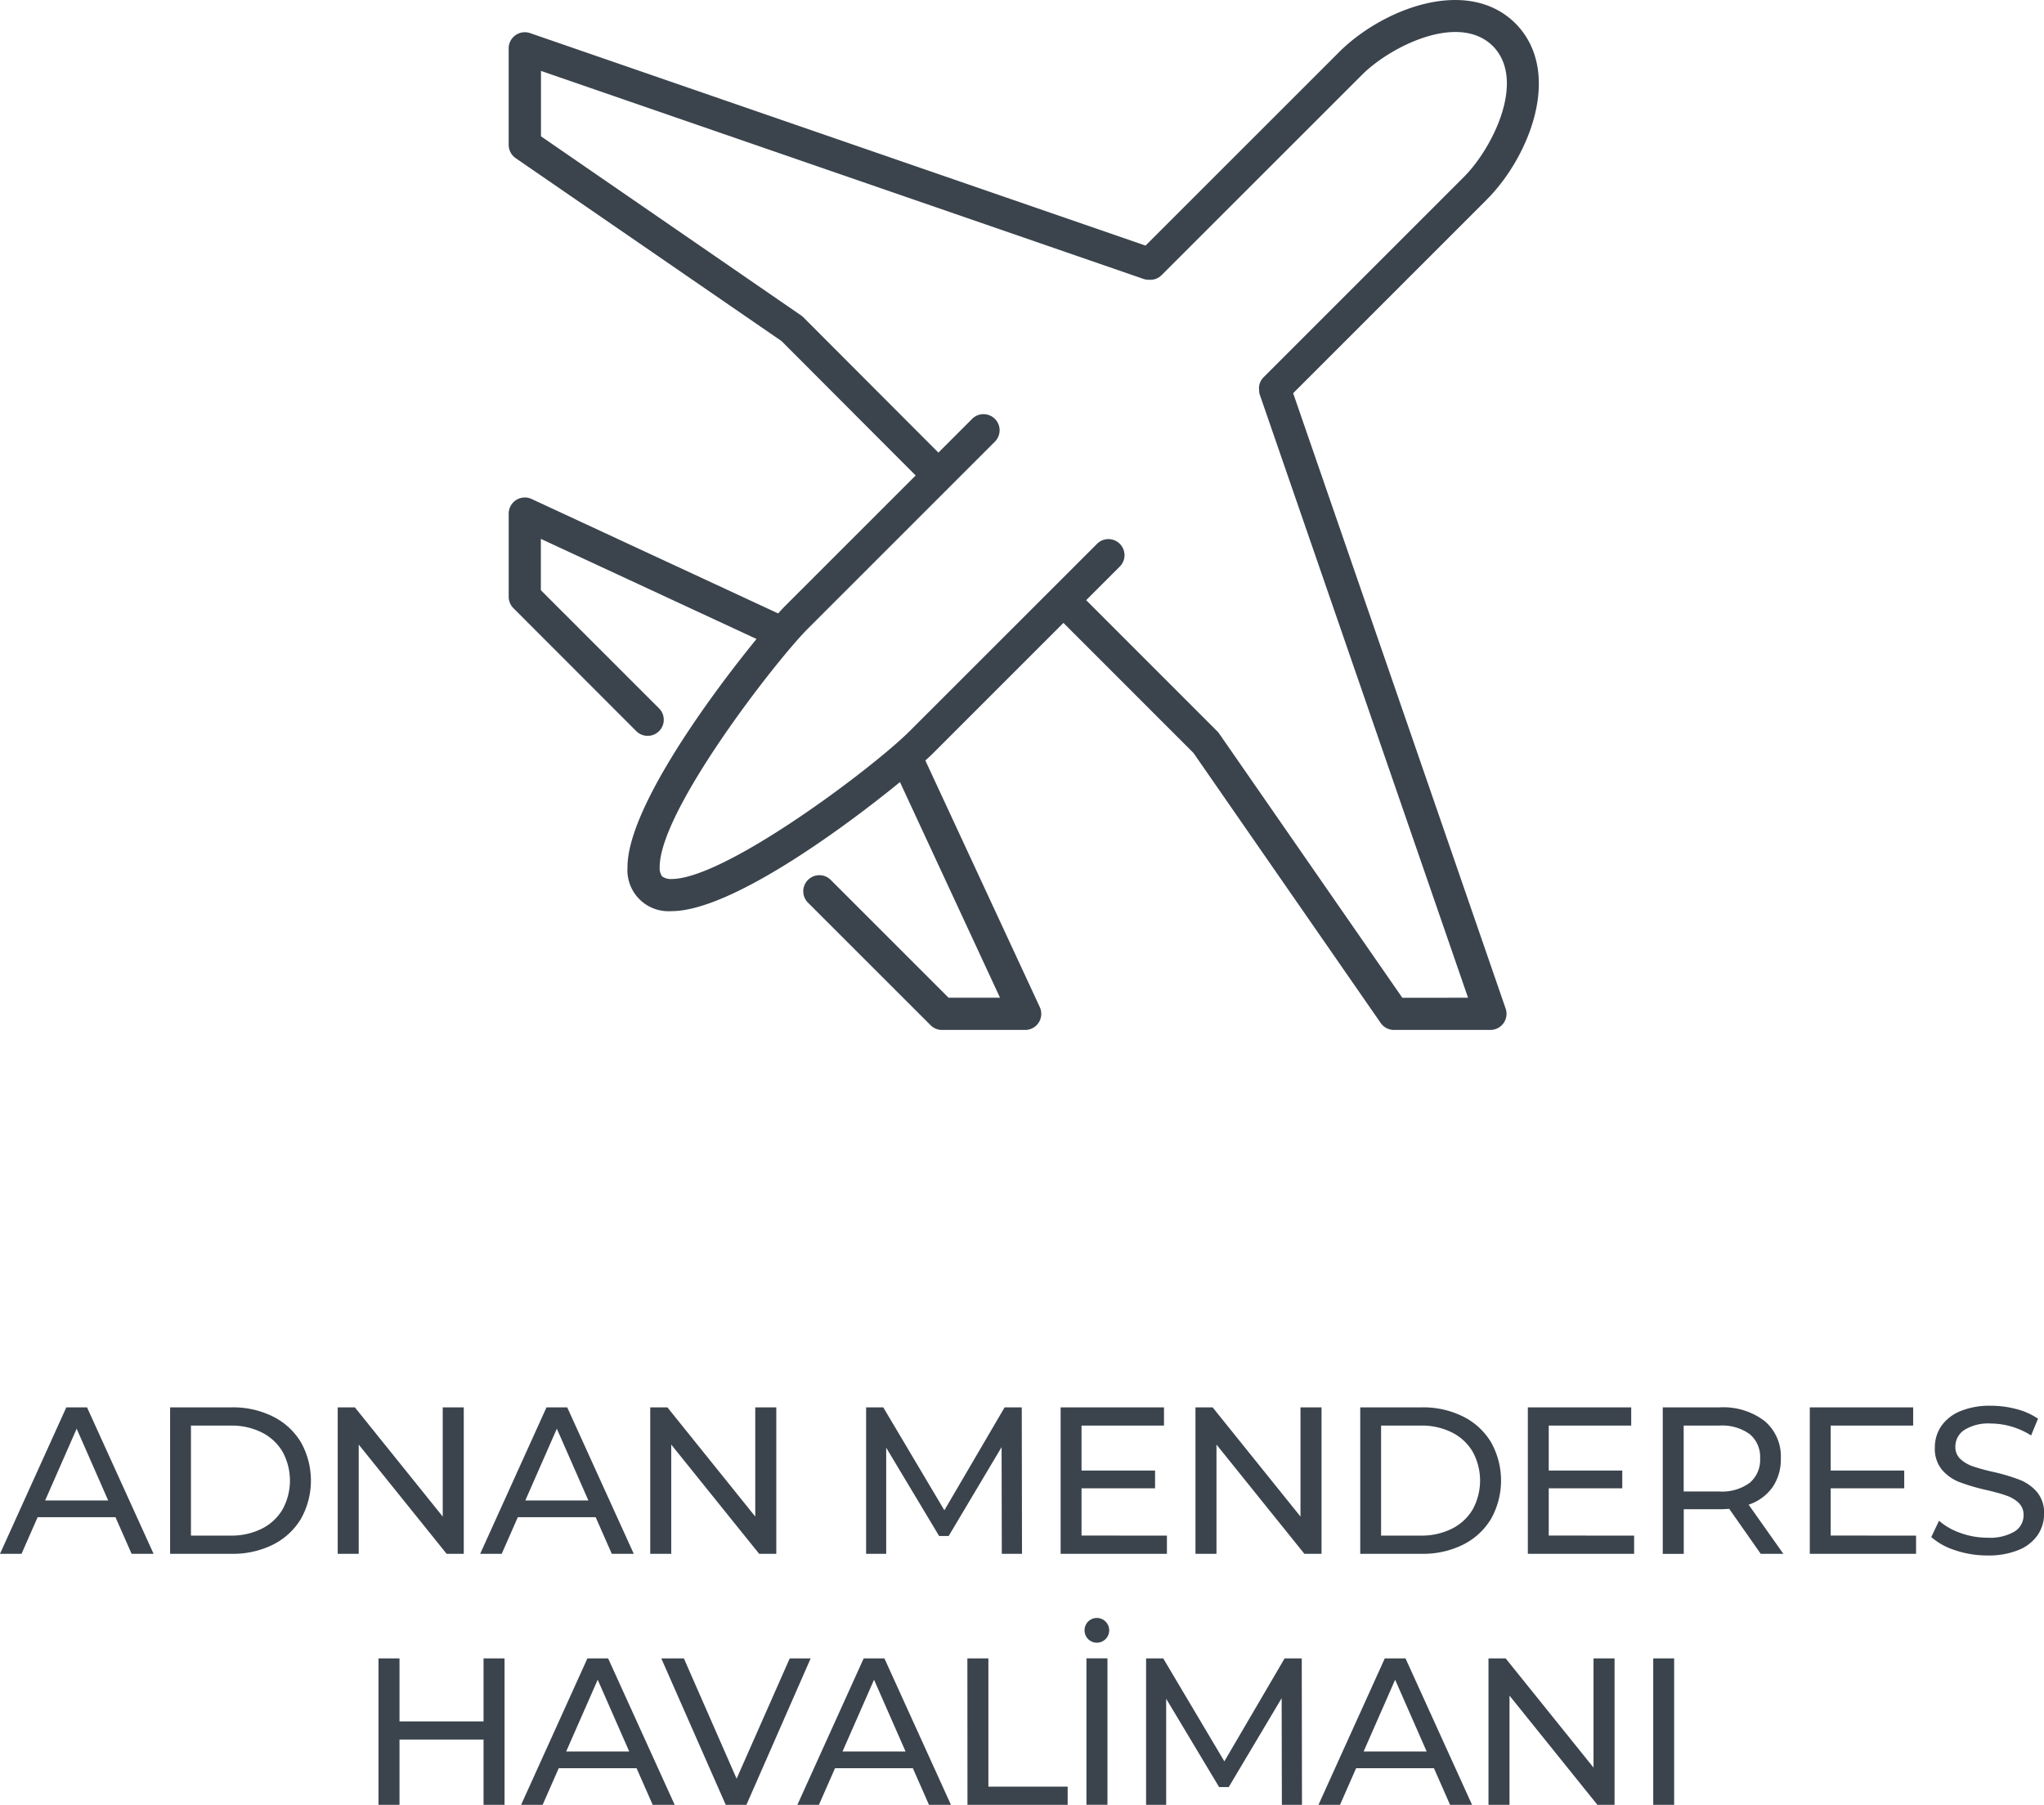 <?xml version="1.0" encoding="UTF-8"?>
<svg xmlns="http://www.w3.org/2000/svg" width="77.83" height="68.733" viewBox="0 0 77.83 68.733">
  <g id="Group_181" data-name="Group 181" transform="translate(-1814.5 -2314.449)">
    <g id="Group_80" data-name="Group 80" transform="translate(185.5 1072)">
      <path id="Path_829" data-name="Path 829" d="M676.438,58.357h-2.964l-.613,1.394h-.82l2.525-5.577h.789l2.534,5.577h-.837Zm-.278-.638-1.2-2.732-1.2,2.732Z" transform="translate(956.959 1241.871)" fill="#3b444d"></path>
      <path id="Path_830" data-name="Path 830" d="M678.518,54.174h2.35a3.4,3.4,0,0,1,1.57.351,2.581,2.581,0,0,1,1.064.983,2.986,2.986,0,0,1,0,2.908,2.585,2.585,0,0,1-1.064.985,3.408,3.408,0,0,1-1.57.35h-2.35Zm2.3,4.884a2.58,2.58,0,0,0,1.191-.263,1.9,1.9,0,0,0,.793-.737,2.288,2.288,0,0,0,0-2.19,1.894,1.894,0,0,0-.793-.738,2.567,2.567,0,0,0-1.191-.262h-1.506v4.19Z" transform="translate(956.959 1241.871)" fill="#3b444d"></path>
      <path id="Path_831" data-name="Path 831" d="M689.7,54.174v5.577h-.653L685.7,55.592v4.159h-.8V54.174h.653l3.346,4.159V54.174Z" transform="translate(956.959 1241.871)" fill="#3b444d"></path>
      <path id="Path_832" data-name="Path 832" d="M694.722,58.357h-2.964l-.613,1.394h-.82l2.525-5.577h.789l2.534,5.577h-.837Zm-.278-.638-1.2-2.732-1.2,2.732Z" transform="translate(956.959 1241.871)" fill="#3b444d"></path>
      <path id="Path_833" data-name="Path 833" d="M701.6,54.174v5.577h-.653L697.6,55.592v4.159h-.8V54.174h.653l3.346,4.159V54.174Z" transform="translate(956.959 1241.871)" fill="#3b444d"></path>
      <path id="Path_834" data-name="Path 834" d="M710.187,59.751l-.008-4.063-2.015,3.385H707.8l-2.015-3.362v4.04h-.765V54.174h.653L708,58.094l2.294-3.92h.653l.009,5.577Z" transform="translate(956.959 1241.871)" fill="#3b444d"></path>
      <path id="Path_835" data-name="Path 835" d="M716.474,59.058v.693h-4.047V54.174h3.936v.694h-3.14V56.58h2.8v.677h-2.8v1.8Z" transform="translate(956.959 1241.871)" fill="#3b444d"></path>
      <path id="Path_836" data-name="Path 836" d="M722.361,54.174v5.577h-.653l-3.347-4.159v4.159h-.8V54.174h.653l3.346,4.159V54.174Z" transform="translate(956.959 1241.871)" fill="#3b444d"></path>
      <path id="Path_837" data-name="Path 837" d="M723.835,54.174h2.35a3.4,3.4,0,0,1,1.57.351,2.58,2.58,0,0,1,1.064.983,2.985,2.985,0,0,1,0,2.908,2.585,2.585,0,0,1-1.064.985,3.408,3.408,0,0,1-1.57.35h-2.35Zm2.3,4.884a2.58,2.58,0,0,0,1.191-.263,1.9,1.9,0,0,0,.793-.737,2.288,2.288,0,0,0,0-2.19,1.894,1.894,0,0,0-.793-.738,2.567,2.567,0,0,0-1.191-.262h-1.506v4.19Z" transform="translate(956.959 1241.871)" fill="#3b444d"></path>
      <path id="Path_838" data-name="Path 838" d="M734.264,59.058v.693h-4.047V54.174h3.936v.694h-3.14V56.58h2.8v.677h-2.8v1.8Z" transform="translate(956.959 1241.871)" fill="#3b444d"></path>
      <path id="Path_839" data-name="Path 839" d="M739.084,59.751l-1.2-1.713c-.15.011-.266.016-.351.016h-1.379v1.7h-.8V54.174h2.175a2.587,2.587,0,0,1,1.7.518,1.757,1.757,0,0,1,.621,1.426,1.868,1.868,0,0,1-.318,1.1,1.812,1.812,0,0,1-.908.662l1.322,1.872Zm-.423-2.7a1.135,1.135,0,0,0,.4-.932,1.122,1.122,0,0,0-.4-.928,1.8,1.8,0,0,0-1.155-.323h-1.355v2.51h1.355a1.78,1.78,0,0,0,1.155-.327" transform="translate(956.959 1241.871)" fill="#3b444d"></path>
      <path id="Path_840" data-name="Path 840" d="M745,59.058v.693h-4.047V54.174h3.936v.694h-3.14V56.58h2.8v.677h-2.8v1.8Z" transform="translate(956.959 1241.871)" fill="#3b444d"></path>
      <path id="Path_841" data-name="Path 841" d="M746.5,59.619a2.5,2.5,0,0,1-.921-.506l.295-.621a2.443,2.443,0,0,0,.817.466,3.009,3.009,0,0,0,1.024.18,1.846,1.846,0,0,0,1.035-.236.723.723,0,0,0,.343-.626.623.623,0,0,0-.187-.466,1.247,1.247,0,0,0-.463-.274q-.273-.1-.776-.216a7.687,7.687,0,0,1-1.016-.3,1.667,1.667,0,0,1-.661-.465,1.247,1.247,0,0,1-.275-.849,1.437,1.437,0,0,1,.235-.805,1.624,1.624,0,0,1,.713-.573,2.9,2.9,0,0,1,1.188-.215,3.745,3.745,0,0,1,.971.127,2.6,2.6,0,0,1,.821.366l-.263.638a2.923,2.923,0,0,0-.749-.339,2.834,2.834,0,0,0-.78-.115,1.729,1.729,0,0,0-1.017.247.756.756,0,0,0-.338.638.614.614,0,0,0,.191.466,1.343,1.343,0,0,0,.474.279,7.38,7.38,0,0,0,.769.211,7.4,7.4,0,0,1,1.011.3,1.693,1.693,0,0,1,.658.461,1.22,1.22,0,0,1,.275.837,1.423,1.423,0,0,1-.239.8,1.6,1.6,0,0,1-.725.574,3,3,0,0,1-1.2.211,3.821,3.821,0,0,1-1.215-.195" transform="translate(956.959 1241.871)" fill="#3b444d"></path>
      <path id="Path_842" data-name="Path 842" d="M691.253,63.734v5.577h-.8V66.825h-3.2v2.486h-.8V63.734h.8v2.4h3.2v-2.4Z" transform="translate(956.959 1241.871)" fill="#3b444d"></path>
      <path id="Path_843" data-name="Path 843" d="M696.28,67.917h-2.964l-.613,1.394h-.82l2.525-5.577h.789l2.534,5.577h-.837ZM696,67.279l-1.2-2.732-1.2,2.732Z" transform="translate(956.959 1241.871)" fill="#3b444d"></path>
      <path id="Path_844" data-name="Path 844" d="M702.909,63.734l-2.446,5.577h-.788l-2.454-5.577h.86l2.008,4.581,2.023-4.581Z" transform="translate(956.959 1241.871)" fill="#3b444d"></path>
      <path id="Path_845" data-name="Path 845" d="M706.8,67.917h-2.964l-.613,1.394h-.82l2.525-5.577h.789l2.534,5.577h-.837Zm-.278-.638-1.2-2.732-1.2,2.732Z" transform="translate(956.959 1241.871)" fill="#3b444d"></path>
      <path id="Path_846" data-name="Path 846" d="M708.876,63.734h.8v4.884h3.019v.693h-3.815Z" transform="translate(956.959 1241.871)" fill="#3b444d"></path>
      <path id="Path_847" data-name="Path 847" d="M713.474,63a.479.479,0,0,1,0-.669.471.471,0,1,1,0,.669m-.064.733h.8v5.577h-.8Z" transform="translate(956.959 1241.871)" fill="#3b444d"></path>
      <path id="Path_848" data-name="Path 848" d="M720.851,69.312l-.008-4.063-2.015,3.385h-.367l-2.015-3.362v4.04h-.765V63.735h.653l2.327,3.92,2.294-3.92h.653l.009,5.577Z" transform="translate(956.959 1241.871)" fill="#3b444d"></path>
      <path id="Path_849" data-name="Path 849" d="M726.642,67.917h-2.964l-.613,1.394h-.82l2.525-5.577h.789l2.534,5.577h-.837Zm-.278-.638-1.2-2.732-1.2,2.732Z" transform="translate(956.959 1241.871)" fill="#3b444d"></path>
      <path id="Path_850" data-name="Path 850" d="M733.519,63.734v5.577h-.653l-3.347-4.159v4.159h-.8V63.734h.653l3.346,4.159V63.734Z" transform="translate(956.959 1241.871)" fill="#3b444d"></path>
      <rect id="Rectangle_7" data-name="Rectangle 7" width="0.796" height="5.577" transform="translate(1691.951 1305.605)" fill="#3b444d"></rect>
      <path id="Path_851" data-name="Path 851" d="M721.281,15.552l7.363-7.364c1.635-1.631,2.928-4.872,1.1-6.72C727.9-.355,724.66.933,723.029,2.563L715.66,9.931,692.223,1.838a.615.615,0,0,0-.813.58V6.095a.618.618,0,0,0,.265.505L701.8,13.567l5.107,5.118-4.982,4.981c-.063.064-.152.16-.253.273l-9.39-4.359a.614.614,0,0,0-.871.556v3.17a.611.611,0,0,0,.18.433l4.678,4.683a.613.613,0,0,0,.867-.867l-4.5-4.5V21.1l8.212,3.812c-1.785,2.185-4.924,6.483-4.914,8.7a1.564,1.564,0,0,0,1.667,1.665h.008c2.236,0,6.517-3.131,8.7-4.915l3.81,8.212H708.16l-4.5-4.5a.613.613,0,0,0-.866.867l4.681,4.68a.61.61,0,0,0,.433.18h3.169a.613.613,0,0,0,.556-.871l-4.357-9.391c.113-.1.209-.19.272-.253l4.986-4.986,4.951,4.952,7.13,10.285a.615.615,0,0,0,.5.264h3.677a.614.614,0,0,0,.58-.813Zm4.157,23.024L718.46,28.509a.631.631,0,0,0-.071-.084L713.4,23.434l1.28-1.28a.612.612,0,0,0-.866-.866L706.68,28.42c-1.408,1.406-7.026,5.633-9.07,5.633a.561.561,0,0,1-.358-.1.532.532,0,0,1-.092-.348c-.01-2.162,4.424-7.862,5.632-9.076l7.132-7.132a.613.613,0,1,0-.867-.867l-1.284,1.285-5.146-5.157a.66.66,0,0,0-.087-.071l-9.9-6.818V3.278L715.6,11.206a.583.583,0,0,0,.193.025.6.6,0,0,0,.474-.171L723.9,3.43c1.086-1.087,3.682-2.382,4.982-1.1,1.289,1.3-.011,3.9-1.1,4.987l-7.626,7.627a.6.6,0,0,0-.177.42l0,.007c0,.014.005.028.006.042a.588.588,0,0,0,.027.2l7.928,22.961Z" transform="translate(956.959 1241.871)" fill="#3b444d"></path>
    </g>
  </g>
</svg>
